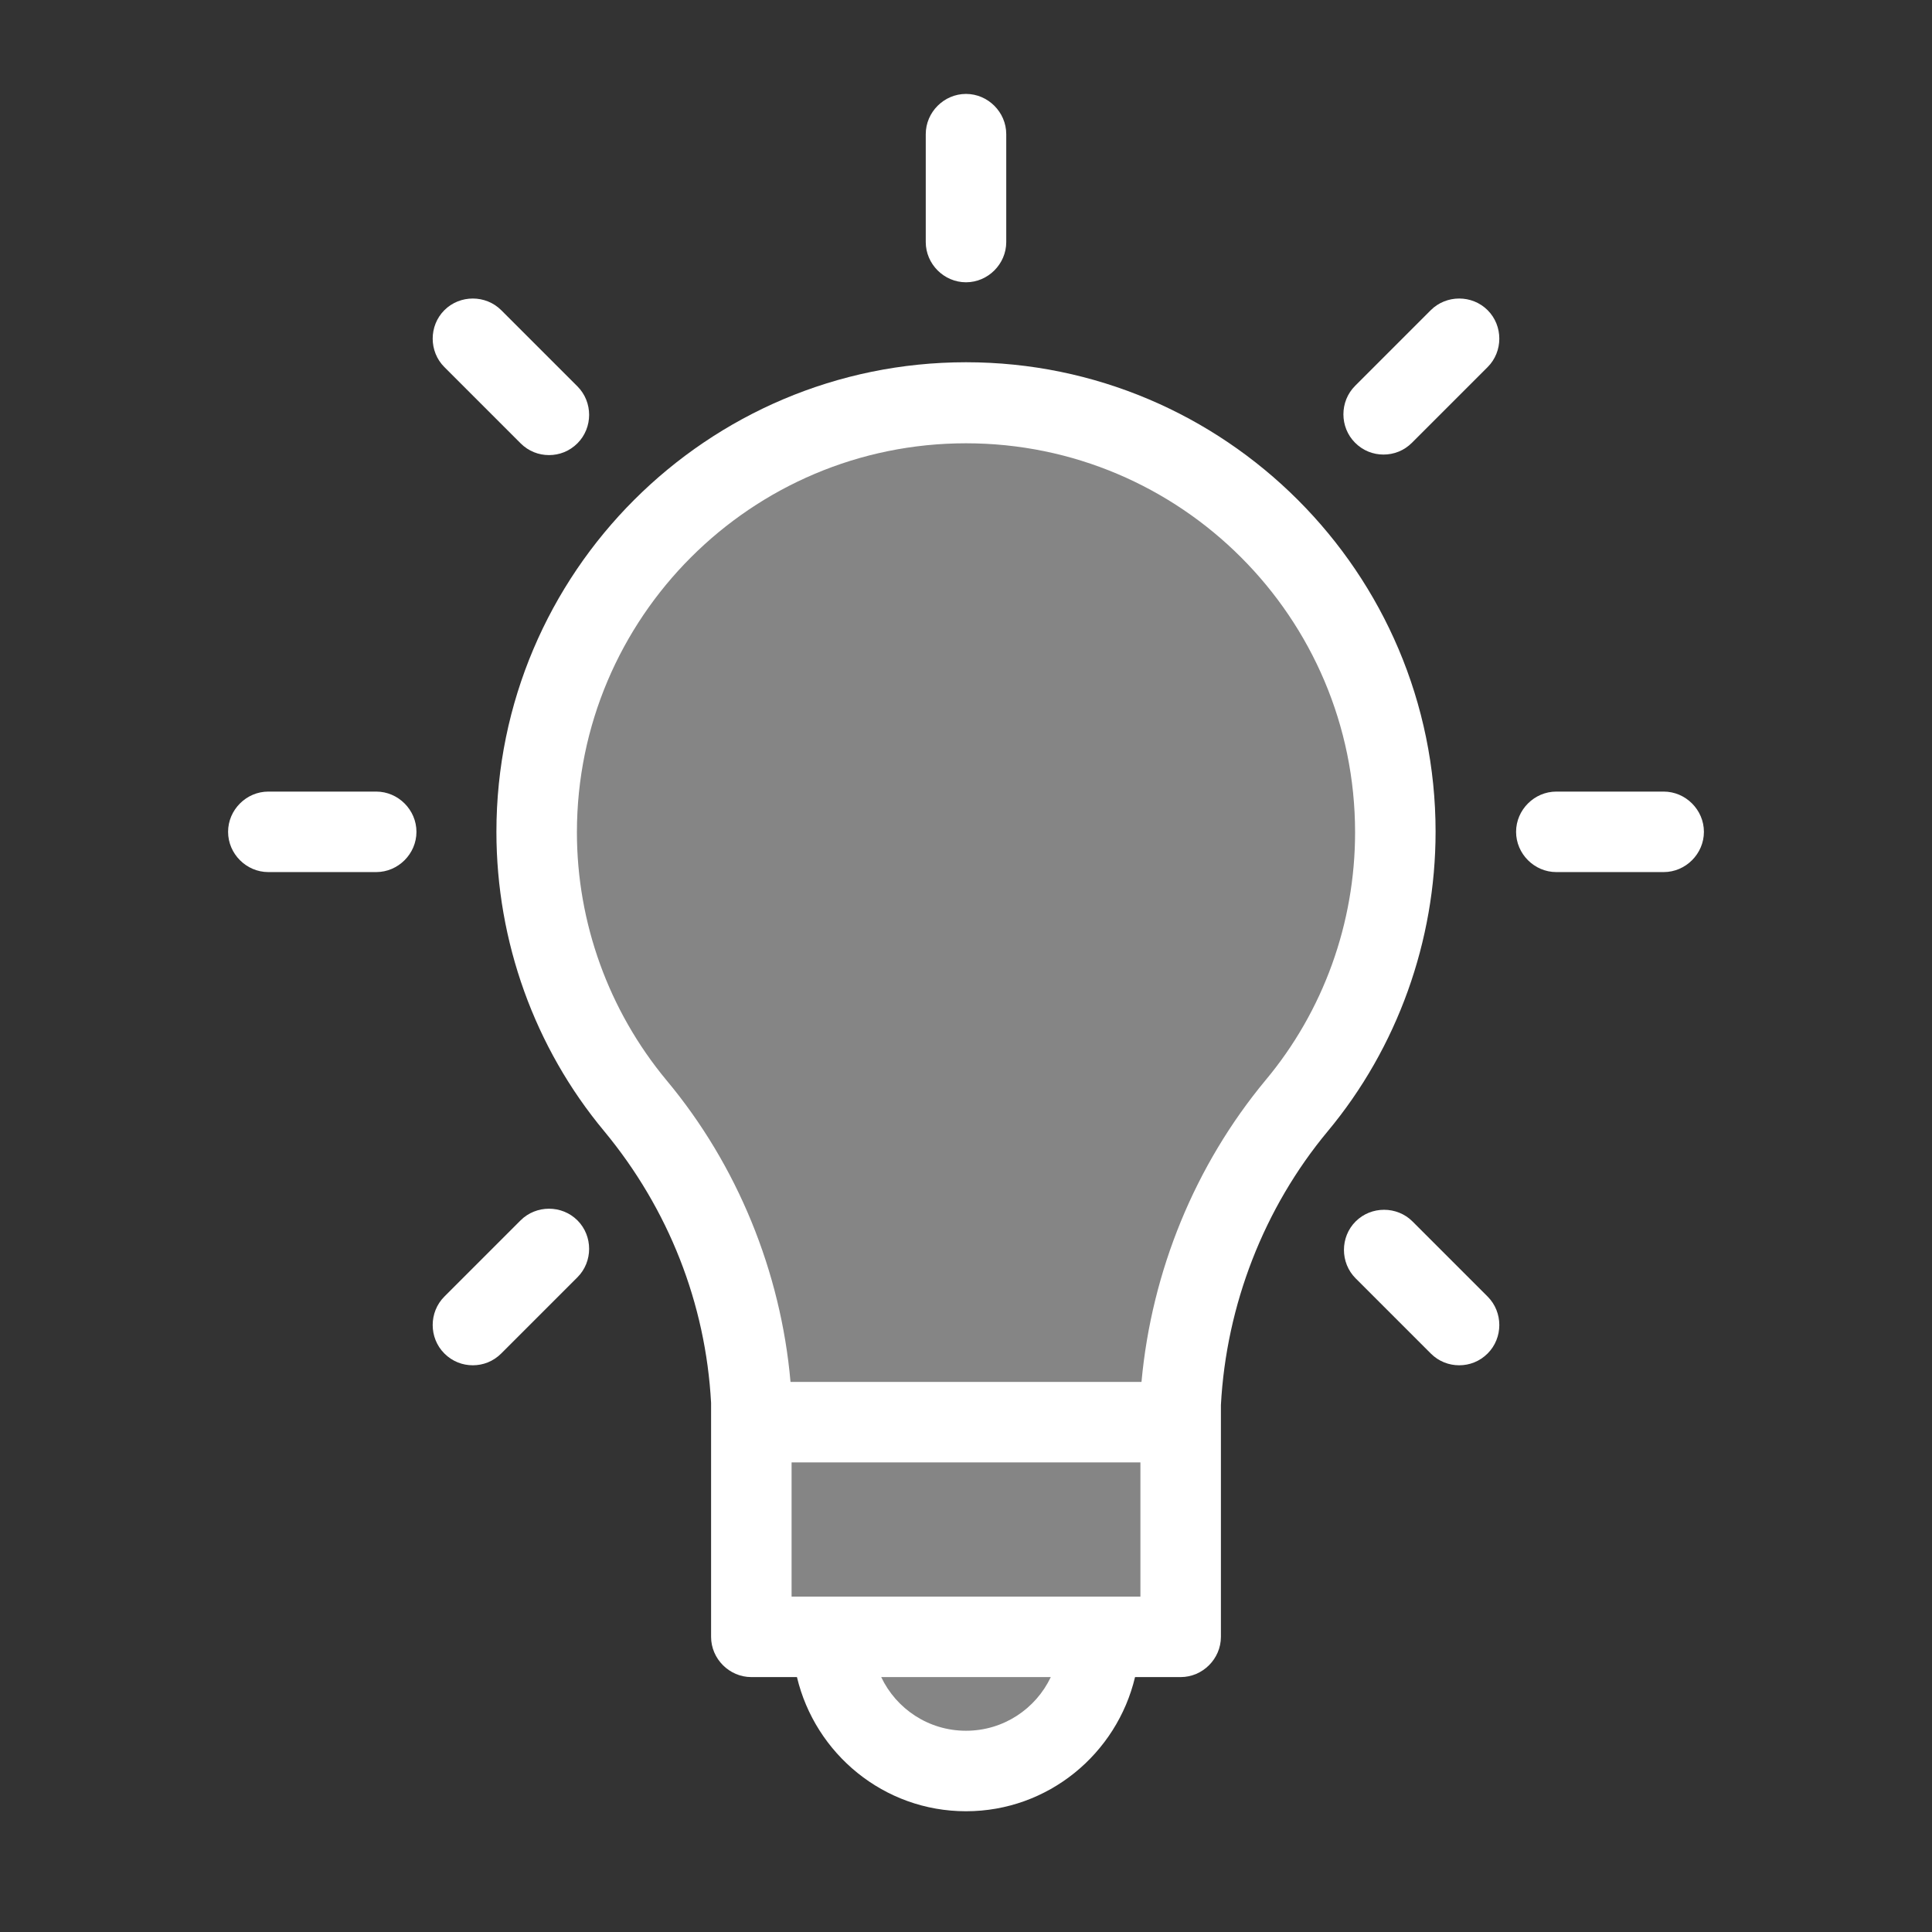 <?xml version="1.0" encoding="UTF-8"?>
<svg id="icons" xmlns="http://www.w3.org/2000/svg" version="1.1" viewBox="0 0 36 36">
  <rect x="0" y="0" width="36" height="36" fill="#333333" stroke="none"/>
  <!-- Generator: Adobe Illustrator 29.6.1, SVG Export Plug-In . SVG Version: 2.1.1 Build 9)  -->
  <defs>
    <style>
      .st0 {
        fill: none;
      }

      .st1 {
        fill-opacity: .4;
      }

      .st1, .st2 {
        fill: white;
      }
    </style>
  </defs>
  <path class="st1" d="M24.16,20.6c1.15-1.39,1.84-3.16,1.84-5.1,0-4.42-3.58-8-8-8s-8,3.58-8,8c0,1.94.69,3.72,1.84,5.1h0c1.3,1.57,2.05,3.51,2.16,5.54v.36h8v-.36c.11-2.03.86-3.97,2.16-5.54h0Z"/>
  <rect class="st1" x="14" y="26.5" width="8" height="4"/>
  <path class="st1" d="M18,33c1.38,0,2.5-1.12,2.5-2.5h-5c0,1.38,1.12,2.5,2.5,2.5Z"/>
  <rect class="st0" width="36" height="36"/>
  <path class="st2" d="M26.75,15.5c0-4.83-3.93-8.75-8.75-8.75s-8.75,3.92-8.75,8.75c0,2.04.71,4.02,2.01,5.58,1.2,1.45,1.89,3.21,1.99,5.06v4.36c0,.41.34.75.75.75h.85c.34,1.43,1.62,2.5,3.15,2.5s2.81-1.07,3.15-2.5h.85c.41,0,.75-.34.75-.75v-4.32c.1-1.86.8-3.67,1.99-5.1,1.3-1.56,2.01-3.55,2.01-5.58ZM18,32.25c-.7,0-1.3-.41-1.58-1h3.16c-.28.59-.88,1-1.58,1ZM21.25,29.75h-6.5v-2.5h6.5v2.5ZM21.28,25.75h-6.55c-.18-2.05-.99-4.04-2.31-5.62-1.08-1.3-1.67-2.94-1.67-4.62,0-4,3.25-7.25,7.25-7.25s7.25,3.25,7.25,7.25c0,1.69-.59,3.33-1.67,4.62h0c-1.31,1.58-2.12,3.55-2.31,5.62Z"/>
  <g>
    <path class="st2" d="M7.01,16.25h-2.01c-.41,0-.75-.34-.75-.75s.34-.75.75-.75h2.01c.41,0,.75.34.75.75s-.34.75-.75.75Z"/>
    <path class="st2" d="M10.23,8.48c-.19,0-.38-.07-.53-.22l-1.42-1.42c-.29-.29-.29-.77,0-1.06s.77-.29,1.06,0l1.42,1.42c.29.29.29.77,0,1.06-.15.15-.34.22-.53.22Z"/>
    <path class="st2" d="M8.81,25.44c-.19,0-.38-.07-.53-.22-.29-.29-.29-.77,0-1.06l1.42-1.42c.29-.29.77-.29,1.06,0s.29.77,0,1.06l-1.42,1.42c-.15.15-.34.22-.53.22Z"/>
    <path class="st2" d="M27.19,25.44c-.19,0-.38-.07-.53-.22l-1.4-1.4c-.29-.29-.29-.77,0-1.06s.77-.29,1.06,0l1.4,1.4c.29.29.29.77,0,1.06-.15.15-.34.22-.53.22Z"/>
    <path class="st2" d="M31,16.25h-2c-.41,0-.75-.34-.75-.75s.34-.75.75-.75h2c.41,0,.75.34.75.75s-.34.75-.75.75Z"/>
    <path class="st2" d="M18,5.26c-.41,0-.75-.34-.75-.75v-2.01c0-.41.34-.75.75-.75s.75.34.75.75v2.01c0,.41-.34.75-.75.75Z"/>
    <path class="st2" d="M25.78,8.47c-.19,0-.38-.07-.53-.22-.29-.29-.29-.77,0-1.06l1.41-1.41c.29-.29.77-.29,1.06,0s.29.77,0,1.06l-1.41,1.41c-.15.15-.34.22-.53.22Z"/>
  </g>
</svg>
